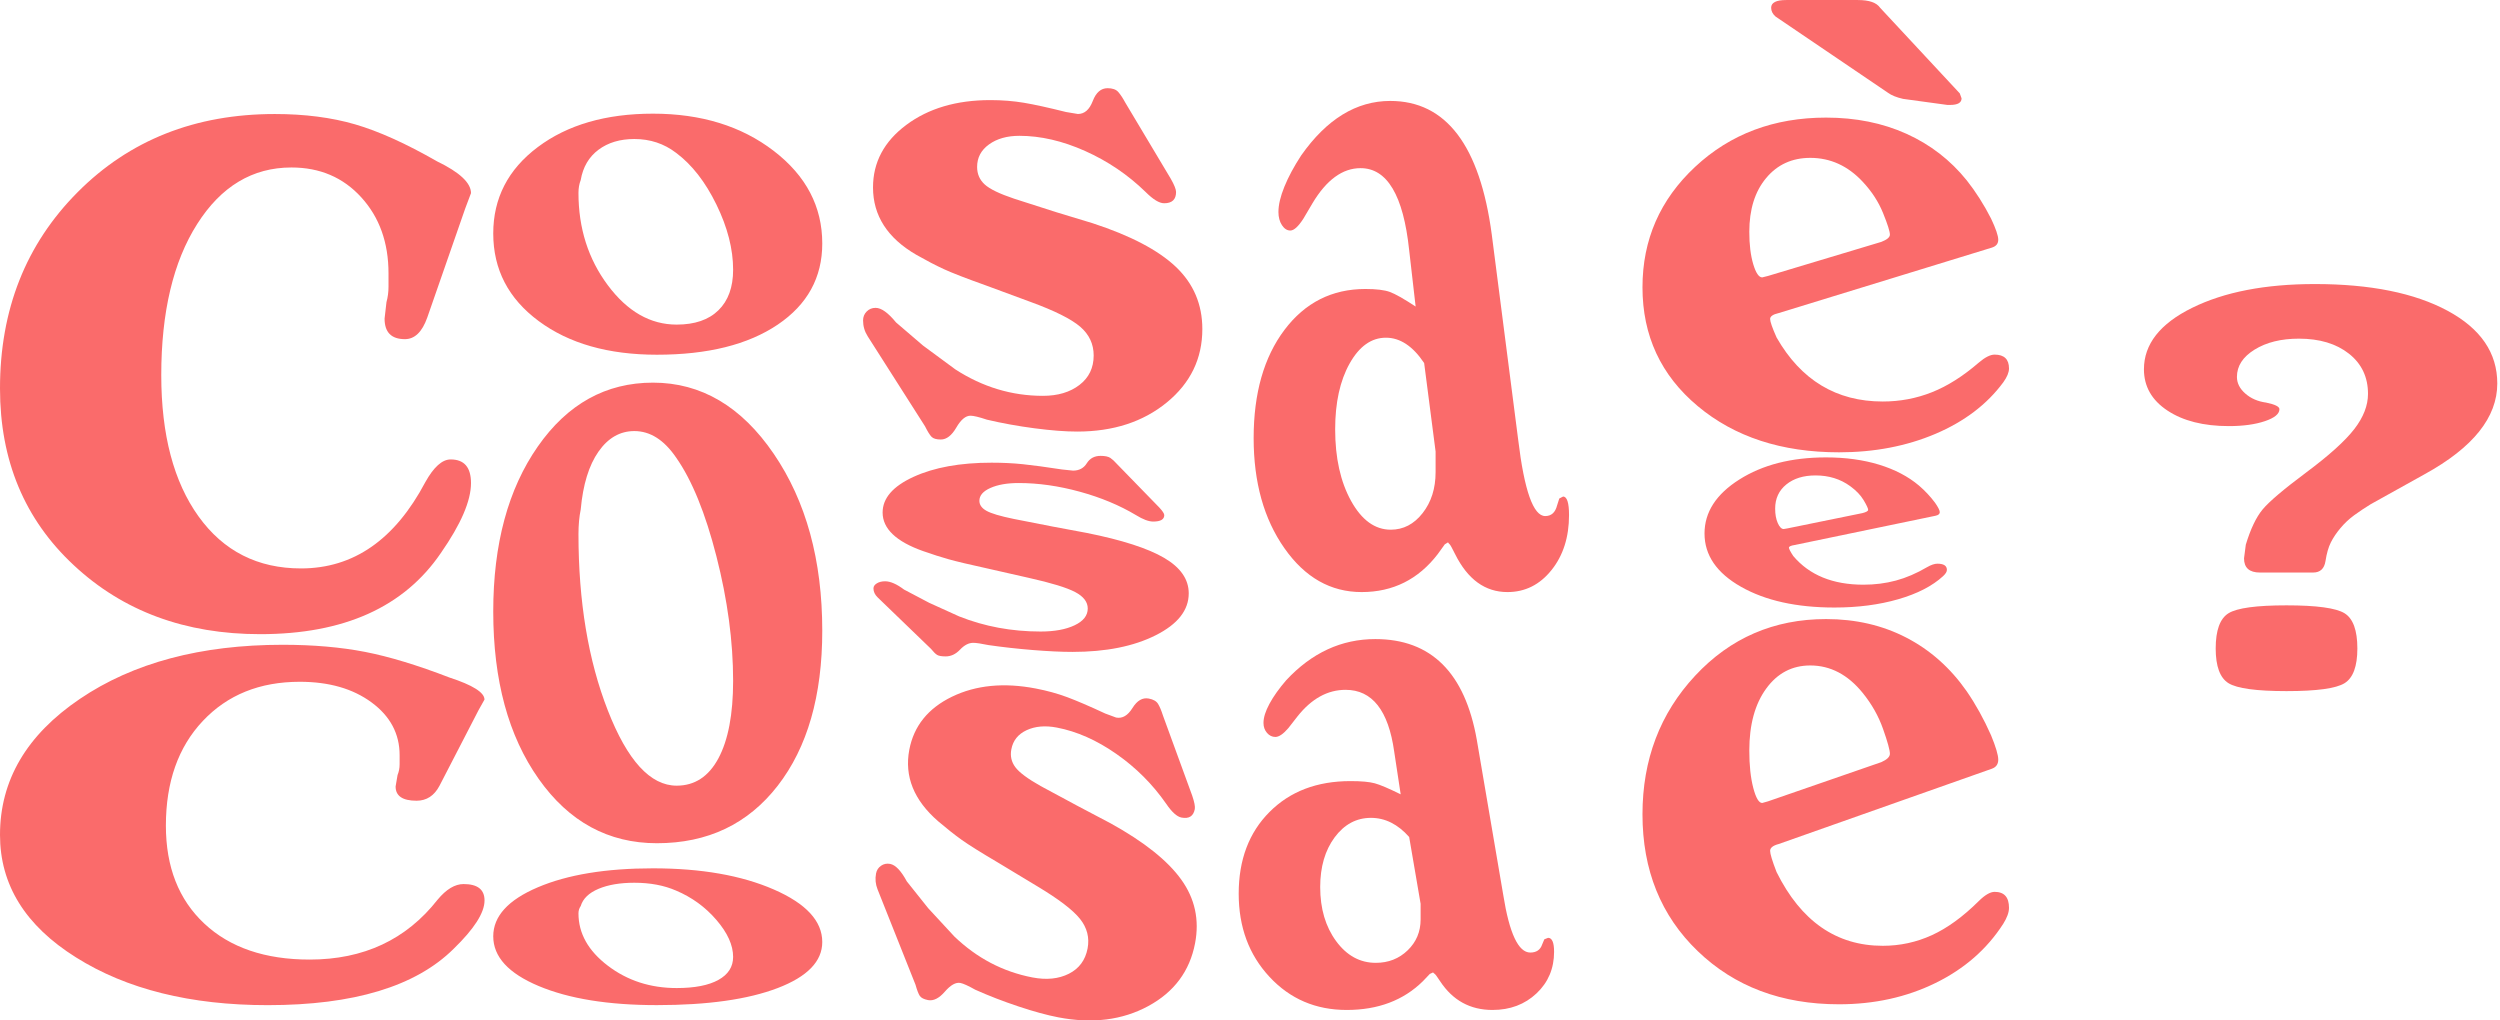 <svg width="245" height="100" viewBox="0 0 245 100" fill="none" xmlns="http://www.w3.org/2000/svg">
<g clip-path="url(#clip0_171_126)">
<path d="M41.871 31.123C41.371 32.531 40.64 33.237 39.686 33.237C38.349 33.237 37.689 32.566 37.689 31.222L37.874 29.609C38.003 29.143 38.074 28.639 38.074 28.097V26.788C38.074 23.767 37.179 21.283 35.4 19.333C33.625 17.386 31.347 16.413 28.559 16.413C24.749 16.413 21.669 18.259 19.323 21.954C16.977 25.648 15.804 30.586 15.804 36.762C15.804 42.609 17.024 47.227 19.462 50.615C21.904 54.011 25.259 55.706 29.5 55.706C34.645 55.706 38.701 52.885 41.688 47.238C42.512 45.762 43.338 45.025 44.162 45.025C45.498 45.025 46.158 45.8 46.158 47.342C46.158 49.089 45.171 51.368 43.207 54.192C39.596 59.499 33.693 62.148 25.502 62.148C18.148 62.148 12.059 59.897 7.237 55.397C2.406 50.905 0 45.124 0 38.071C0 30.348 2.531 23.934 7.61 18.832C12.687 13.727 19.135 11.174 26.931 11.174C29.847 11.174 32.474 11.511 34.784 12.182C37.097 12.853 39.781 14.063 42.822 15.808C45.043 16.879 46.158 17.922 46.158 18.927L45.589 20.439L41.871 31.123Z" fill="#FA6B6B"/>
<path d="M43.071 77.005C42.558 77.98 41.805 78.471 40.823 78.471C39.448 78.471 38.769 78.005 38.769 77.074L38.96 75.957C39.091 75.633 39.162 75.285 39.162 74.908V74.001C39.162 71.909 38.243 70.186 36.415 68.838C34.585 67.488 32.244 66.815 29.375 66.815C25.455 66.815 22.288 68.094 19.877 70.654C17.463 73.215 16.257 76.636 16.257 80.911C16.257 84.962 17.512 88.163 20.021 90.51C22.531 92.863 25.984 94.038 30.349 94.038C35.64 94.038 39.814 92.082 42.883 88.171C43.731 87.15 44.579 86.638 45.43 86.638C46.805 86.638 47.484 87.174 47.484 88.245C47.484 89.453 46.469 91.033 44.448 92.992C40.733 96.667 34.661 98.505 26.238 98.505C18.674 98.505 12.411 96.946 7.452 93.827C2.474 90.71 0 86.706 0 81.82C0 76.469 2.605 72.026 7.829 68.491C13.049 64.955 19.683 63.188 27.7 63.188C30.701 63.188 33.401 63.424 35.78 63.887C38.155 64.35 40.916 65.191 44.05 66.398C46.33 67.141 47.479 67.864 47.479 68.559L46.892 69.608L43.071 77.005Z" fill="#FA6B6B"/>
<path d="M48.338 22.88C48.338 19.418 49.795 16.594 52.708 14.411C55.618 12.229 59.38 11.139 63.99 11.139C68.709 11.139 72.656 12.354 75.825 14.787C78.998 17.221 80.582 20.245 80.582 23.863C80.582 27.198 79.126 29.852 76.213 31.816C73.299 33.78 69.355 34.763 64.377 34.763C59.623 34.763 55.757 33.665 52.792 31.465C49.822 29.266 48.338 26.404 48.338 22.88ZM62.165 13.623C60.763 13.623 59.593 13.973 58.654 14.674C57.713 15.375 57.132 16.367 56.911 17.643C56.764 18.018 56.69 18.437 56.69 18.906C56.69 22.367 57.648 25.383 59.568 27.954C61.486 30.526 63.733 31.811 66.314 31.811C68.084 31.811 69.448 31.345 70.405 30.408C71.363 29.474 71.846 28.149 71.846 26.434C71.846 24.408 71.3 22.282 70.212 20.053C69.126 17.824 67.806 16.134 66.256 14.978C65.075 14.074 63.714 13.623 62.165 13.623Z" fill="#FA6B6B"/>
<path d="M48.338 91.759C48.338 89.795 49.795 88.193 52.708 86.955C55.618 85.715 59.38 85.096 63.99 85.096C68.709 85.096 72.656 85.786 75.825 87.166C78.998 88.546 80.582 90.264 80.582 92.315C80.582 94.21 79.126 95.714 76.213 96.829C73.299 97.943 69.355 98.502 64.377 98.502C59.623 98.502 55.757 97.877 52.792 96.631C49.822 95.385 48.338 93.761 48.338 91.759ZM62.165 86.509C60.763 86.509 59.593 86.709 58.654 87.106C57.713 87.503 57.132 88.064 56.911 88.79C56.764 89.004 56.69 89.242 56.69 89.508C56.69 91.472 57.648 93.18 59.568 94.64C61.486 96.1 63.733 96.829 66.314 96.829C68.084 96.829 69.448 96.563 70.405 96.031C71.363 95.5 71.846 94.75 71.846 93.778C71.846 92.627 71.3 91.422 70.212 90.157C69.126 88.892 67.806 87.933 66.256 87.278C65.075 86.764 63.714 86.509 62.165 86.509Z" fill="#FA6B6B"/>
<path d="M48.338 59.932C48.338 53.318 49.795 47.925 52.708 43.754C55.618 39.583 59.38 37.499 63.99 37.499C68.709 37.499 72.656 39.824 75.825 44.469C78.998 49.117 80.582 54.898 80.582 61.811C80.582 68.187 79.126 73.253 76.213 77.005C73.299 80.757 69.355 82.636 64.377 82.636C59.623 82.636 55.757 80.536 52.792 76.335C49.822 72.133 48.338 66.667 48.338 59.932ZM62.165 42.245C60.763 42.245 59.593 42.916 58.654 44.255C57.713 45.597 57.132 47.487 56.911 49.927C56.764 50.642 56.69 51.445 56.69 52.337C56.69 58.949 57.648 64.711 59.568 69.624C61.486 74.538 63.733 76.995 66.314 76.995C68.084 76.995 69.448 76.102 70.405 74.316C71.363 72.53 71.846 70 71.846 66.721C71.846 62.852 71.3 58.787 70.212 54.529C69.126 50.27 67.806 47.041 66.256 44.836C65.075 43.108 63.714 42.245 62.165 42.245Z" fill="#FA6B6B"/>
<path d="M174.315 82.713C173.753 82.861 173.472 83.085 173.472 83.381C173.472 83.68 173.682 84.375 174.105 85.465C176.497 90.28 179.964 92.688 184.509 92.688C186.197 92.688 187.801 92.342 189.323 91.647C190.845 90.951 192.381 89.834 193.928 88.295C194.536 87.698 195.051 87.402 195.474 87.402C196.413 87.402 196.882 87.922 196.882 88.966C196.882 89.412 196.693 89.932 196.32 90.529C194.727 93.011 192.512 94.947 189.678 96.335C186.844 97.724 183.69 98.42 180.223 98.42C174.599 98.42 169.984 96.683 166.375 93.208C162.766 89.735 160.963 85.266 160.963 79.804C160.963 74.445 162.684 69.912 166.129 66.215C169.574 62.517 173.849 60.669 178.958 60.669C181.863 60.669 184.487 61.277 186.83 62.493C189.173 63.709 191.14 65.459 192.736 67.743C193.625 69.036 194.421 70.474 195.125 72.062C195.594 73.204 195.829 73.998 195.829 74.445C195.829 74.891 195.619 75.19 195.196 75.338L174.315 82.713ZM172.695 78.692L173.257 78.534L184.372 74.689C184.932 74.439 185.21 74.165 185.21 73.867C185.21 73.519 184.989 72.711 184.541 71.443C184.097 70.175 183.429 68.995 182.539 67.899C181.085 66.111 179.375 65.215 177.408 65.215C175.627 65.215 174.184 65.971 173.085 67.486C171.983 69 171.432 71.021 171.432 73.555C171.432 74.995 171.56 76.211 171.817 77.203C172.076 78.197 172.37 78.692 172.695 78.692Z" fill="#FA6B6B"/>
<path d="M174.315 30.68C173.753 30.808 173.472 31.003 173.472 31.26C173.472 31.52 173.682 32.123 174.105 33.073C176.497 37.255 179.964 39.348 184.509 39.348C186.197 39.348 187.801 39.046 189.323 38.441C190.845 37.839 192.381 36.866 193.928 35.53C194.536 35.012 195.051 34.752 195.474 34.752C196.413 34.752 196.882 35.207 196.882 36.11C196.882 36.499 196.693 36.951 196.32 37.469C194.727 39.627 192.512 41.309 189.678 42.516C186.844 43.721 183.69 44.327 180.223 44.327C174.599 44.327 169.984 42.818 166.375 39.797C162.766 36.779 160.963 32.898 160.963 28.152C160.963 23.493 162.684 19.557 166.129 16.345C169.574 13.132 173.849 11.525 178.958 11.525C181.863 11.525 184.487 12.053 186.83 13.11C189.173 14.168 191.14 15.688 192.736 17.67C193.625 18.793 194.421 20.042 195.125 21.422C195.594 22.417 195.829 23.104 195.829 23.493C195.829 23.882 195.619 24.139 195.196 24.268L174.315 30.68ZM172.695 27.185L173.257 27.045L184.372 23.704C184.932 23.488 185.21 23.249 185.21 22.992C185.21 22.688 184.989 21.987 184.541 20.883C184.097 19.779 183.429 18.755 182.539 17.805C181.085 16.249 179.375 15.471 177.408 15.471C175.627 15.471 174.184 16.128 173.085 17.446C171.983 18.76 171.432 20.519 171.432 22.718C171.432 23.97 171.56 25.024 171.817 25.889C172.076 26.755 172.37 27.185 172.695 27.185Z" fill="#FA6B6B"/>
<path d="M175.875 53.411C175.502 53.469 175.316 53.556 175.316 53.671C175.316 53.786 175.455 54.057 175.736 54.485C177.316 56.361 179.61 57.3 182.616 57.3C183.731 57.3 184.792 57.166 185.799 56.895C186.805 56.624 187.82 56.188 188.843 55.588C189.247 55.356 189.588 55.241 189.866 55.241C190.485 55.241 190.796 55.443 190.796 55.851C190.796 56.024 190.673 56.229 190.425 56.459C189.37 57.429 187.907 58.182 186.031 58.724C184.154 59.267 182.073 59.538 179.779 59.538C176.061 59.538 173.009 58.861 170.622 57.506C168.235 56.153 167.043 54.411 167.043 52.283C167.043 50.193 168.183 48.427 170.461 46.989C172.739 45.548 175.565 44.825 178.944 44.825C180.864 44.825 182.602 45.063 184.149 45.537C185.698 46.011 186.999 46.693 188.055 47.583C188.644 48.087 189.17 48.648 189.634 49.267C189.942 49.711 190.098 50.02 190.098 50.196C190.098 50.368 189.959 50.486 189.68 50.544L175.875 53.411ZM174.803 51.845L175.174 51.782L182.523 50.283C182.894 50.188 183.079 50.081 183.079 49.966C183.079 49.829 182.932 49.514 182.637 49.018C182.343 48.525 181.901 48.065 181.312 47.638C180.352 46.94 179.22 46.592 177.919 46.592C176.74 46.592 175.788 46.887 175.06 47.476C174.332 48.068 173.966 48.854 173.966 49.843C173.966 50.404 174.051 50.878 174.222 51.264C174.394 51.65 174.588 51.845 174.803 51.845Z" fill="#FA6B6B"/>
<path d="M103.454 20.776L107.08 21.877C110.792 23.088 113.509 24.515 115.238 26.155C116.965 27.798 117.829 29.828 117.829 32.249C117.829 35.144 116.667 37.543 114.343 39.444C112.019 41.344 109.093 42.294 105.563 42.294C104.401 42.294 103.002 42.185 101.368 41.971C99.731 41.755 98.182 41.473 96.72 41.128C95.945 40.868 95.408 40.739 95.105 40.739C94.63 40.739 94.169 41.128 93.716 41.906C93.264 42.683 92.759 43.072 92.2 43.072C91.769 43.072 91.469 42.985 91.297 42.812C91.125 42.64 90.91 42.294 90.65 41.774L85.034 32.958C84.731 32.484 84.581 31.964 84.581 31.402C84.581 31.057 84.698 30.764 84.936 30.526C85.173 30.288 85.462 30.17 85.809 30.17C86.368 30.17 87.036 30.647 87.811 31.597L90.457 33.865L93.621 36.198C96.289 37.926 99.15 38.792 102.208 38.792C103.67 38.792 104.865 38.436 105.792 37.721C106.717 37.009 107.18 36.047 107.18 34.837C107.18 33.714 106.739 32.775 105.857 32.016C104.974 31.26 103.351 30.449 100.983 29.584L96.594 27.963C94.657 27.273 93.291 26.741 92.494 26.374C91.698 26.007 90.806 25.542 89.816 24.98C86.976 23.34 85.555 21.135 85.555 18.369C85.555 15.907 86.641 13.864 88.815 12.242C90.989 10.621 93.73 9.81 97.047 9.81C98.209 9.81 99.305 9.898 100.339 10.07C101.373 10.243 102.748 10.547 104.472 10.977L105.634 11.171C106.28 11.171 106.763 10.75 107.088 9.906C107.41 9.063 107.895 8.643 108.542 8.643C109.013 8.643 109.36 8.764 109.575 9C109.791 9.238 110.028 9.594 110.285 10.068L114.739 17.523C115.083 18.128 115.254 18.561 115.254 18.818C115.254 19.552 114.864 19.919 114.087 19.919C113.612 19.919 113.007 19.552 112.273 18.818C110.546 17.134 108.569 15.794 106.346 14.8C104.123 13.806 101.973 13.31 99.9 13.31C98.692 13.31 97.696 13.592 96.921 14.154C96.144 14.715 95.757 15.449 95.757 16.359C95.757 17.052 96.005 17.624 96.501 18.076C96.998 18.53 97.958 18.993 99.382 19.47L103.454 20.776Z" fill="#FA6B6B"/>
<path d="M105.604 78.98L108.831 80.681C112.12 82.499 114.433 84.34 115.767 86.205C117.104 88.07 117.554 90.146 117.118 92.433C116.597 95.169 115.066 97.223 112.527 98.598C109.987 99.973 107.052 100.34 103.716 99.699C102.617 99.488 101.316 99.132 99.81 98.631C98.304 98.129 96.889 97.582 95.571 96.99C94.887 96.604 94.401 96.385 94.117 96.33C93.67 96.245 93.163 96.527 92.595 97.182C92.028 97.836 91.48 98.11 90.951 98.009C90.544 97.93 90.274 97.793 90.143 97.601C90.012 97.406 89.87 97.039 89.72 96.505L86 87.155C85.8 86.651 85.751 86.134 85.852 85.602C85.915 85.276 86.079 85.022 86.346 84.841C86.611 84.66 86.908 84.6 87.233 84.663C87.762 84.764 88.307 85.337 88.867 86.375L90.959 88.998L93.528 91.778C95.738 93.895 98.285 95.232 101.174 95.788C102.557 96.053 103.749 95.933 104.753 95.426C105.754 94.92 106.365 94.095 106.583 92.953C106.785 91.891 106.537 90.924 105.841 90.05C105.143 89.177 103.754 88.117 101.673 86.868L97.816 84.54C96.111 83.535 94.914 82.787 94.229 82.294C93.542 81.804 92.784 81.201 91.949 80.492C89.559 78.424 88.616 76.085 89.112 73.472C89.557 71.144 90.951 69.414 93.296 68.277C95.642 67.141 98.381 66.872 101.512 67.475C102.609 67.686 103.632 67.968 104.575 68.318C105.519 68.669 106.766 69.206 108.315 69.926L109.379 70.32C109.99 70.438 110.522 70.126 110.98 69.389C111.436 68.652 111.97 68.34 112.581 68.458C113.029 68.543 113.331 68.718 113.492 68.984C113.653 69.247 113.812 69.627 113.97 70.123L116.837 77.975C117.052 78.61 117.137 79.049 117.09 79.292C116.957 79.988 116.523 80.262 115.789 80.122C115.339 80.037 114.834 79.58 114.275 78.753C112.947 76.847 111.321 75.222 109.398 73.881C107.475 72.539 105.536 71.679 103.577 71.303C102.434 71.084 101.444 71.169 100.609 71.558C99.772 71.947 99.275 72.571 99.112 73.429C98.986 74.083 99.117 74.669 99.505 75.187C99.892 75.705 100.716 76.318 101.976 77.027L105.604 78.98Z" fill="#FA6B6B"/>
<path d="M103.138 51.598L106.507 52.228C109.957 52.918 112.483 53.734 114.087 54.671C115.691 55.61 116.496 56.769 116.496 58.149C116.496 59.803 115.415 61.173 113.255 62.257C111.095 63.345 108.375 63.887 105.096 63.887C104.016 63.887 102.718 63.824 101.196 63.701C99.677 63.577 98.236 63.416 96.878 63.219C96.158 63.071 95.659 62.997 95.378 62.997C94.936 62.997 94.507 63.219 94.087 63.662C93.667 64.106 93.198 64.328 92.677 64.328C92.276 64.328 91.995 64.278 91.837 64.18C91.676 64.081 91.477 63.884 91.237 63.588L86.019 58.554C85.738 58.283 85.599 57.988 85.599 57.667C85.599 57.47 85.708 57.303 85.929 57.169C86.147 57.035 86.417 56.966 86.739 56.966C87.257 56.966 87.879 57.237 88.599 57.779L91.06 59.075L94 60.409C96.48 61.395 99.139 61.89 101.979 61.89C103.337 61.89 104.447 61.688 105.309 61.279C106.168 60.871 106.599 60.324 106.599 59.634C106.599 58.993 106.188 58.456 105.369 58.023C104.548 57.59 103.04 57.128 100.838 56.635L96.758 55.709C94.957 55.315 93.689 55.013 92.947 54.802C92.208 54.594 91.376 54.329 90.457 54.005C87.816 53.069 86.496 51.809 86.496 50.229C86.496 48.821 87.505 47.657 89.527 46.731C91.545 45.806 94.096 45.343 97.175 45.343C98.255 45.343 99.275 45.392 100.236 45.491C101.196 45.589 102.475 45.762 104.076 46.008L105.156 46.121C105.757 46.121 106.207 45.88 106.507 45.398C106.807 44.916 107.257 44.675 107.857 44.675C108.296 44.675 108.615 44.743 108.817 44.877C109.016 45.014 109.237 45.217 109.477 45.488L113.618 49.744C113.937 50.089 114.098 50.336 114.098 50.483C114.098 50.902 113.735 51.113 113.015 51.113C112.573 51.113 112.011 50.905 111.329 50.483C109.725 49.522 107.887 48.755 105.822 48.188C103.754 47.621 101.758 47.337 99.832 47.337C98.708 47.337 97.783 47.498 97.063 47.819C96.341 48.139 95.98 48.558 95.98 49.078C95.98 49.473 96.21 49.801 96.673 50.059C97.134 50.319 98.026 50.585 99.352 50.856L103.138 51.598Z" fill="#FA6B6B"/>
<path d="M138.732 30.041L138.096 24.501C137.532 19.152 135.944 16.479 133.334 16.479C131.569 16.479 129.998 17.624 128.623 19.919L127.723 21.444C127.227 22.209 126.804 22.592 126.452 22.592C126.135 22.592 125.86 22.417 125.631 22.066C125.402 21.718 125.287 21.288 125.287 20.779C125.287 20.078 125.481 19.251 125.871 18.295C126.258 17.342 126.804 16.323 127.51 15.241C130.014 11.675 132.925 9.892 136.244 9.892C141.713 9.892 145.028 14.252 146.192 22.975L148.786 43.124C149.384 48.09 150.268 50.574 151.432 50.574C152.032 50.574 152.42 50.226 152.597 49.522L152.81 48.854L153.181 48.662C153.568 48.662 153.765 49.267 153.765 50.478C153.765 52.642 153.192 54.441 152.043 55.873C150.895 57.306 149.457 58.023 147.731 58.023C145.54 58.023 143.833 56.782 142.597 54.298C142.314 53.726 142.139 53.408 142.068 53.343C141.997 53.28 141.943 53.217 141.907 53.151L141.591 53.343L140.903 54.298C138.997 56.782 136.509 58.023 133.44 58.023C130.404 58.023 127.881 56.591 125.874 53.726C123.86 50.861 122.857 47.265 122.857 42.935C122.857 38.542 123.863 35.009 125.874 32.334C127.884 29.661 130.53 28.321 133.811 28.321C134.87 28.321 135.663 28.417 136.193 28.606C136.722 28.798 137.567 29.274 138.732 30.041ZM140.691 44.269L139.567 35.579C138.462 33.925 137.213 33.095 135.822 33.095C134.395 33.095 133.208 33.939 132.262 35.626C131.318 37.313 130.846 39.46 130.846 42.073C130.846 44.874 131.367 47.213 132.406 49.092C133.448 50.971 134.744 51.91 136.296 51.91C137.529 51.91 138.571 51.368 139.417 50.286C140.265 49.202 140.688 47.865 140.688 46.274V44.269H140.691Z" fill="#FA6B6B"/>
<path d="M137.267 77.844L136.632 73.661C136.067 69.624 134.48 67.603 131.869 67.603C130.104 67.603 128.533 68.469 127.158 70.2L126.258 71.355C125.764 71.931 125.339 72.221 124.987 72.221C124.671 72.221 124.395 72.089 124.166 71.824C123.937 71.558 123.822 71.235 123.822 70.849C123.822 70.32 124.016 69.696 124.406 68.975C124.793 68.255 125.339 67.486 126.045 66.667C128.549 63.974 131.46 62.63 134.78 62.63C140.249 62.63 143.566 65.924 144.728 72.511L147.322 87.725C147.919 91.477 148.803 93.35 149.968 93.35C150.568 93.35 150.955 93.085 151.132 92.556L151.345 92.052L151.716 91.907C152.103 91.907 152.3 92.364 152.3 93.276C152.3 94.911 151.727 96.27 150.579 97.352C149.43 98.433 147.993 98.976 146.266 98.976C144.076 98.976 142.368 98.039 141.132 96.163C140.849 95.73 140.674 95.489 140.603 95.443C140.532 95.396 140.478 95.347 140.442 95.298L140.126 95.443L139.439 96.163C137.532 98.039 135.044 98.976 131.975 98.976C128.94 98.976 126.416 97.894 124.409 95.73C122.396 93.567 121.392 90.85 121.392 87.58C121.392 84.263 122.398 81.593 124.409 79.577C126.419 77.556 129.065 76.548 132.346 76.548C133.405 76.548 134.199 76.619 134.728 76.764C135.254 76.907 136.1 77.268 137.267 77.844ZM139.223 88.588L138.099 82.026C136.994 80.777 135.745 80.15 134.354 80.15C132.927 80.15 131.741 80.788 130.794 82.061C129.851 83.338 129.379 84.959 129.379 86.931C129.379 89.048 129.9 90.814 130.939 92.23C131.981 93.649 133.277 94.358 134.829 94.358C136.062 94.358 137.104 93.95 137.949 93.134C138.798 92.315 139.22 91.307 139.22 90.105V88.588H139.223Z" fill="#FA6B6B"/>
<path d="M232.326 49.415C231.747 49.771 231.21 50.13 230.719 50.486C230.228 50.842 229.778 51.261 229.374 51.743C228.968 52.225 228.652 52.699 228.42 53.162C228.188 53.627 228.013 54.233 227.899 54.983C227.781 55.734 227.378 56.109 226.685 56.109H221.478C220.436 56.109 219.915 55.646 219.915 54.718L220.089 53.378C220.553 51.845 221.101 50.691 221.737 49.925C222.372 49.158 223.804 47.945 226.033 46.282C228.259 44.623 229.822 43.212 230.719 42.051C231.617 40.892 232.064 39.739 232.064 38.597C232.064 36.957 231.442 35.645 230.198 34.662C228.954 33.681 227.32 33.188 225.294 33.188C223.559 33.188 222.11 33.544 220.954 34.259C219.795 34.974 219.219 35.867 219.219 36.938C219.219 37.545 219.492 38.088 220.043 38.57C220.591 39.052 221.27 39.345 222.083 39.454C222.951 39.633 223.384 39.849 223.384 40.098C223.384 40.564 222.907 40.955 221.952 41.276C220.998 41.596 219.827 41.758 218.436 41.758C215.948 41.758 213.935 41.248 212.405 40.232C210.872 39.216 210.106 37.869 210.106 36.19C210.106 33.728 211.682 31.718 214.836 30.165C217.989 28.612 221.996 27.837 226.857 27.837C232.293 27.837 236.633 28.713 239.873 30.46C243.114 32.211 244.734 34.585 244.734 37.581C244.734 40.901 242.361 43.864 237.618 46.471L232.326 49.415ZM217.138 63.553C217.138 61.767 217.558 60.617 218.395 60.099C219.233 59.581 221.128 59.324 224.08 59.324C227.031 59.324 228.924 59.584 229.764 60.099C230.602 60.617 231.022 61.77 231.022 63.553C231.022 65.303 230.602 66.437 229.764 66.954C228.924 67.472 227.031 67.729 224.08 67.729C221.128 67.729 219.233 67.469 218.395 66.954C217.558 66.434 217.138 65.3 217.138 63.553Z" fill="#FA6B6B"/>
<path d="M174.007 1.624C173.718 1.372 173.573 1.082 173.573 0.759C173.573 0.255 174.064 0.003 175.049 0.003H182.078C183.178 0.003 183.9 0.255 184.247 0.756L192.059 9.153L192.234 9.638C192.234 10.068 191.857 10.284 191.104 10.284H190.842L186.503 9.69C185.864 9.545 185.373 9.347 185.027 9.095L174.007 1.624Z" fill="#FA6B6B"/>
</g>
<defs>
<clipPath id="clip0_171_126">
<rect width="244.737" height="100" fill="white"/>
</clipPath>
</defs>
</svg>
